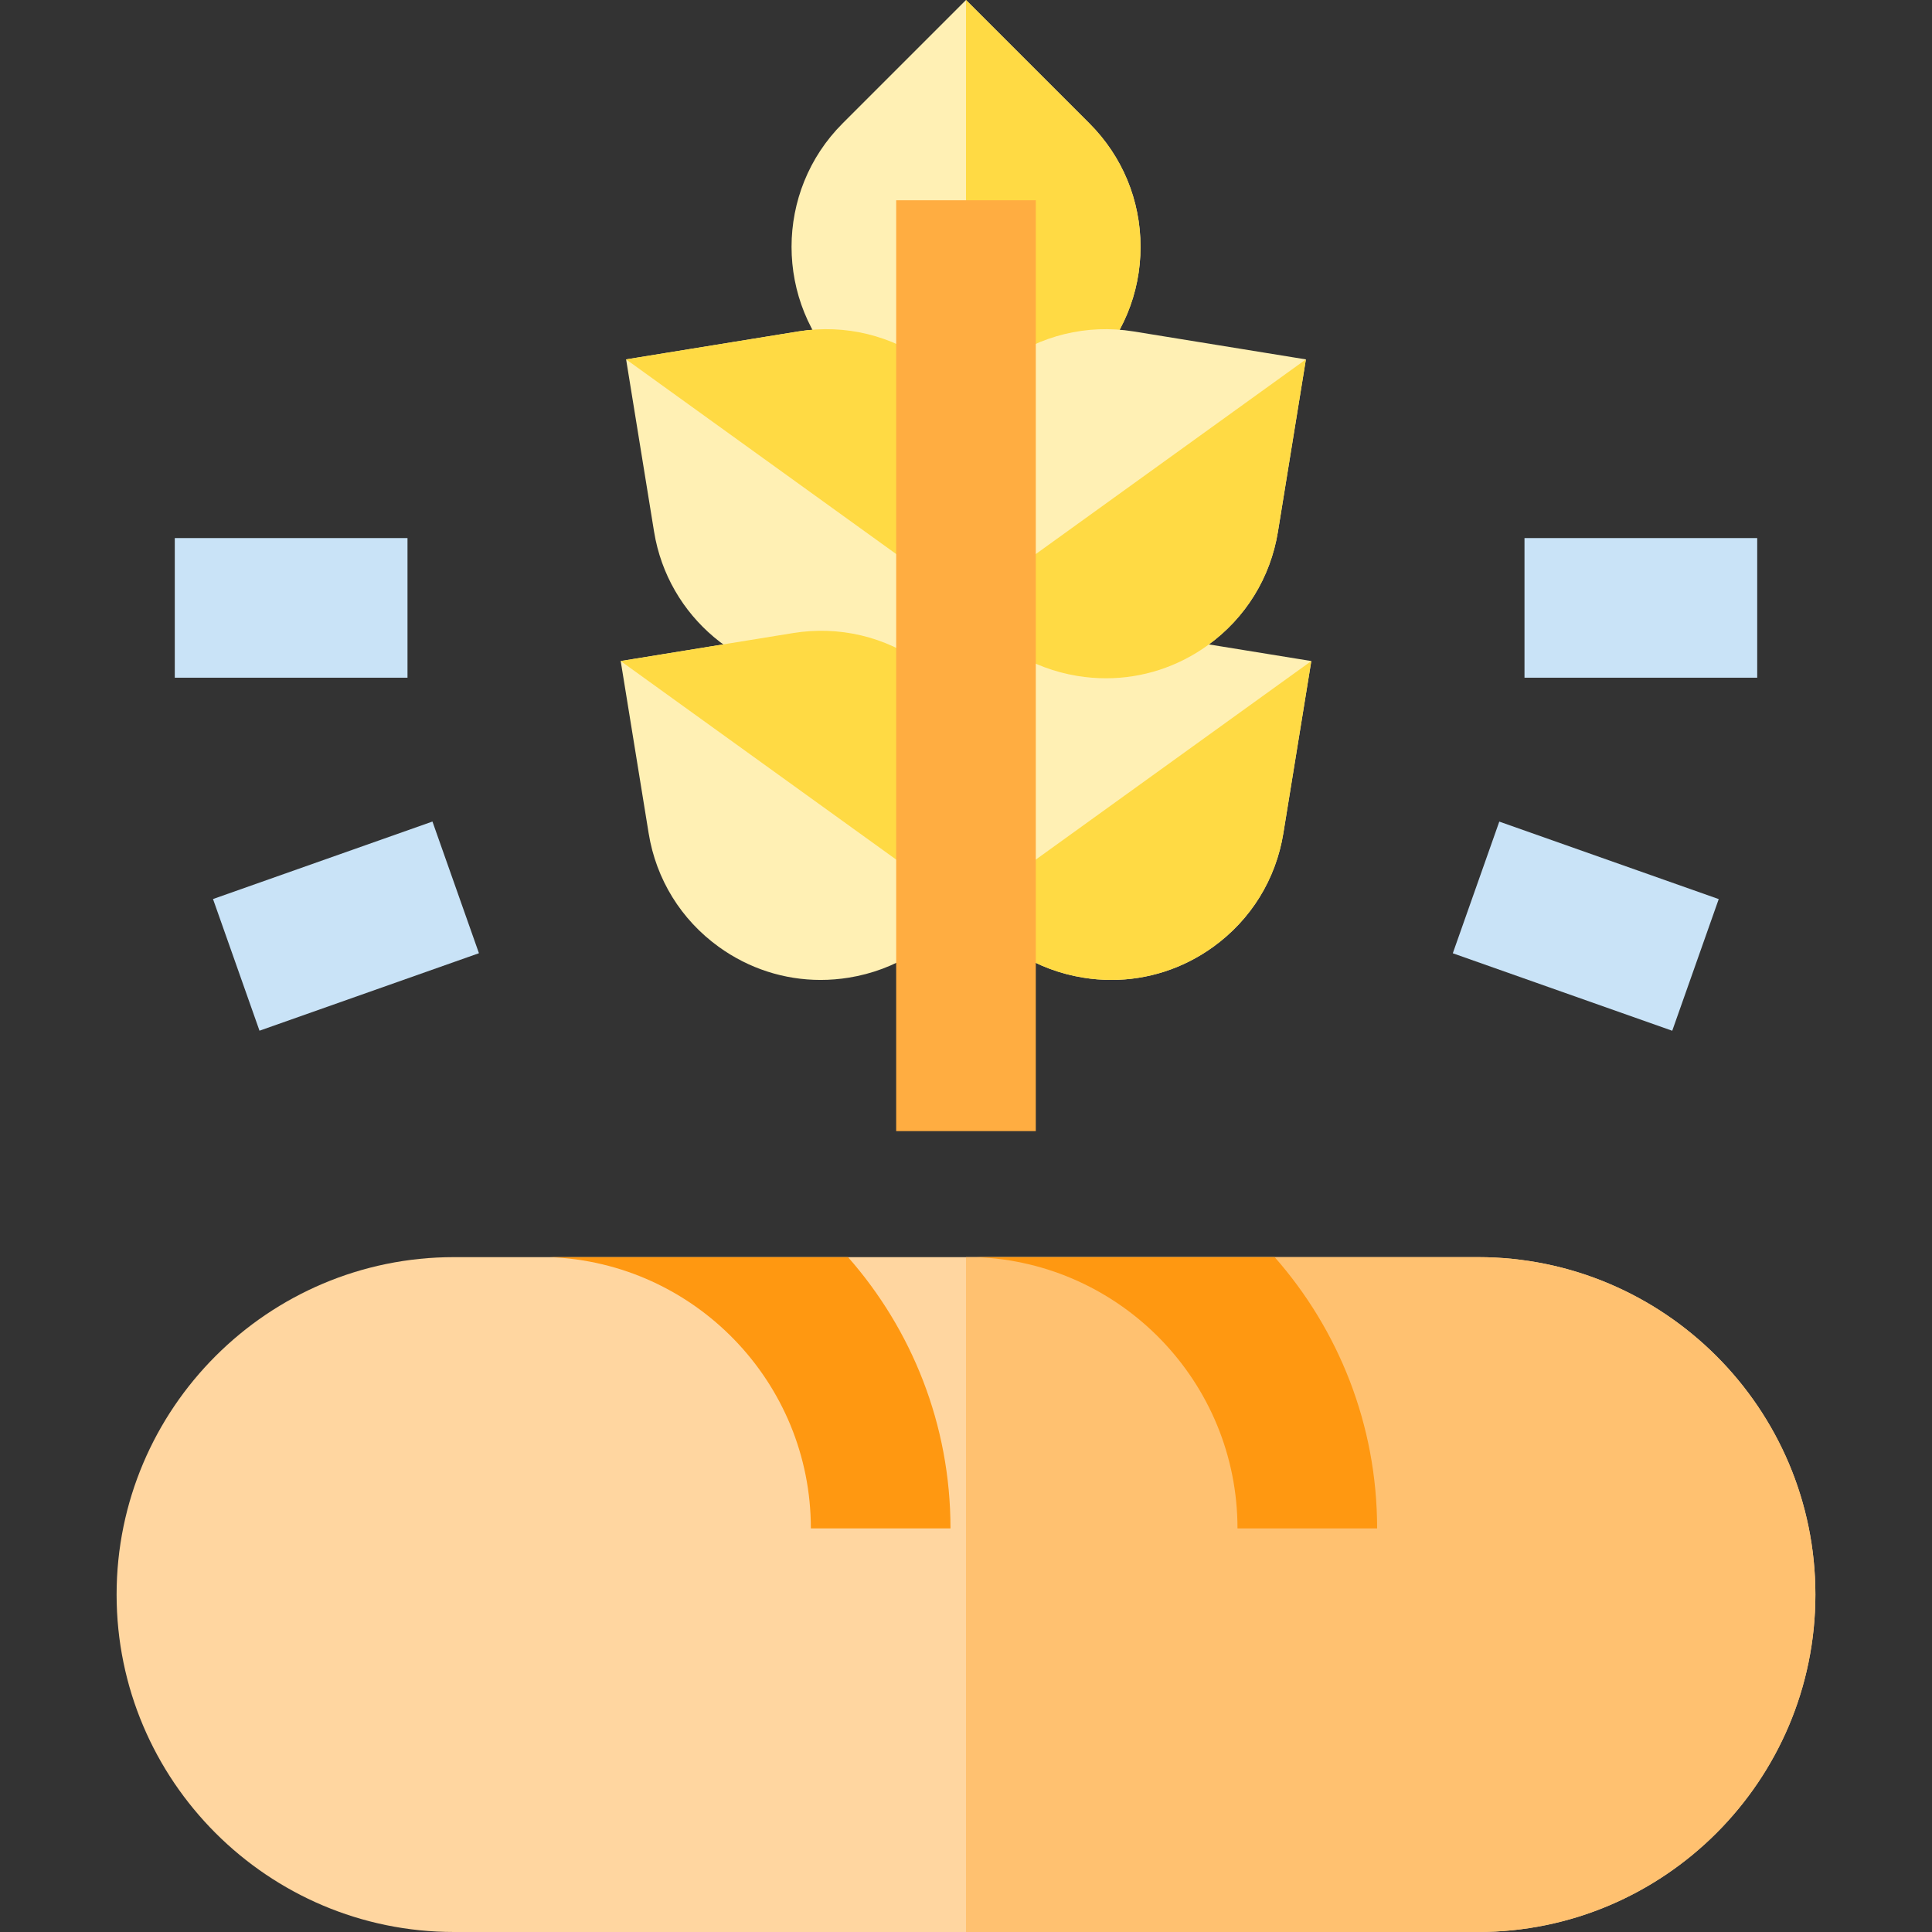 <?xml version="1.0" encoding="iso-8859-1"?>
<!-- Uploaded to: SVG Repo, www.svgrepo.com, Generator: SVG Repo Mixer Tools -->
<svg version="1.1" id="Layer_1" xmlns="http://www.w3.org/2000/svg" xmlns:xlink="http://www.w3.org/1999/xlink" 
	 viewBox="0 0 512 512" xml:space="preserve">
<rect x="0" y="0" width="512" height="512" fill="#333333" stroke="none"/>
<path style="fill:#FFF0B4;" d="M288.707,32.705L256,0l-32.707,32.705v0.001c-18.034,18.034-18.034,47.377,0,65.412
	c9.018,9.018,20.862,13.526,32.705,13.526c11.845,0,23.69-4.508,32.707-13.526c8.735-8.736,13.547-20.351,13.547-32.708
	C302.253,53.057,297.442,41.442,288.707,32.705z"/>
<path style="fill:#FFDA44;" d="M256,111.644c11.845,0,23.69-4.508,32.707-13.526c8.735-8.736,13.547-20.351,13.547-32.708
	c0-12.355-4.812-23.97-13.547-32.707L256,0"/>
<g>
	<path style="fill:#FFF0B4;" d="M300.418,87.833c-25.17-4.081-48.979,13.072-53.065,38.246c-1.978,12.195,0.909,24.432,8.133,34.454
		c7.224,10.023,17.918,16.633,30.114,18.612c2.508,0.407,5.015,0.608,7.508,0.608c9.626,0,18.985-3.003,26.947-8.741
		c10.023-7.223,16.633-17.917,18.612-30.113l7.409-45.658L300.418,87.833z"/>
	<path style="fill:#FFF0B4;" d="M301.852,167.771c-12.2-1.98-24.432,0.909-34.454,8.133c-10.023,7.224-16.633,17.918-18.612,30.113
		c-1.98,12.196,0.909,24.432,8.132,34.454c7.224,10.023,17.918,16.633,30.113,18.612c2.509,0.407,5.019,0.608,7.512,0.608
		c9.624,0,18.982-3.003,26.944-8.74c10.023-7.223,16.633-17.918,18.612-30.113l7.41-45.656L301.852,167.771z"/>
	<path style="fill:#FFF0B4;" d="M264.647,126.079c-4.085-25.174-27.893-42.327-53.064-38.246l-45.658,7.41l7.41,45.656v0.001
		c3.682,22.676,23.36,38.845,45.63,38.845c2.452,0,4.94-0.196,7.436-0.601c12.195-1.978,22.89-8.59,30.114-18.612
		C263.74,150.509,266.627,138.273,264.647,126.079z"/>
	<path style="fill:#FFF0B4;" d="M263.214,206.018c-1.978-12.196-8.59-22.891-18.612-30.114
		c-10.022-7.223-22.258-10.114-34.453-8.133l-45.658,7.412l7.41,45.656v-0.001c1.98,12.196,8.59,22.891,18.612,30.114
		c7.962,5.738,17.318,8.74,26.944,8.74c2.492,0,5.003-0.201,7.51-0.608c12.195-1.978,22.89-8.59,30.113-18.612
		C262.304,230.448,265.193,218.213,263.214,206.018z"/>
</g>
<g>
	<path style="fill:#FFDA44;" d="M255.486,160.532c7.224,10.023,17.918,16.633,30.114,18.612c2.508,0.407,5.015,0.608,7.508,0.608
		c9.626,0,18.985-3.003,26.947-8.741c10.023-7.223,16.633-17.917,18.612-30.113l7.409-45.658"/>
	<path style="fill:#FFDA44;" d="M256.919,240.471c7.224,10.023,17.918,16.633,30.113,18.612c2.509,0.407,5.019,0.608,7.512,0.608
		c9.624,0,18.982-3.003,26.944-8.74c10.023-7.223,16.633-17.918,18.612-30.113l7.41-45.656"/>
	<path style="fill:#FFDA44;" d="M256.516,160.532c7.223-10.023,10.112-22.26,8.132-34.454
		c-4.085-25.174-27.893-42.327-53.064-38.246l-45.658,7.41"/>
	<path style="fill:#FFDA44;" d="M255.081,240.471c7.223-10.023,10.112-22.258,8.133-34.453c-1.978-12.196-8.59-22.891-18.612-30.114
		c-10.022-7.223-22.258-10.114-34.453-8.133l-45.658,7.412"/>
</g>
<rect x="237.495" y="53.074" style="fill:#FFAD41;" width="37.003" height="246.684"/>
<g>
	<rect x="404.007" y="142.596" style="fill:#C9E3F7;" width="61.671" height="37.003"/>
	
		<rect x="389.561" y="226.862" transform="matrix(-0.943 -0.333 0.333 -0.943 734.972 616.816)" style="fill:#C9E3F7;" width="61.669" height="37.001"/>
	<rect x="46.319" y="142.596" style="fill:#C9E3F7;" width="61.671" height="37.003"/>
	
		<rect x="73.114" y="214.539" transform="matrix(-0.333 -0.943 0.943 -0.333 -109.193 413.535)" style="fill:#C9E3F7;" width="37.002" height="61.67"/>
</g>
<path style="fill:#FFD6A0;" d="M391.676,333.154H120.324c-49.308,0-89.423,40.115-89.423,89.423S71.015,512,120.324,512h271.352
	c49.308,0,89.423-40.115,89.423-89.423S440.985,333.154,391.676,333.154z"/>
<path style="fill:#FFC170;" d="M391.676,333.154H256V512h135.676c49.308,0,89.423-40.115,89.423-89.423
	S440.985,333.154,391.676,333.154z"/>
<g>
	<path style="fill:#FF9811;" d="M327.949,405.035h37.003c0-27.519-10.26-52.683-27.15-71.88H258.71
		C297.13,334.586,327.949,366.27,327.949,405.035z"/>
	<path style="fill:#FF9811;" d="M214.886,405.035h37.003c0-27.519-10.26-52.683-27.15-71.88h-79.093
		C184.066,334.586,214.886,366.27,214.886,405.035z"/>
</g>
</svg>